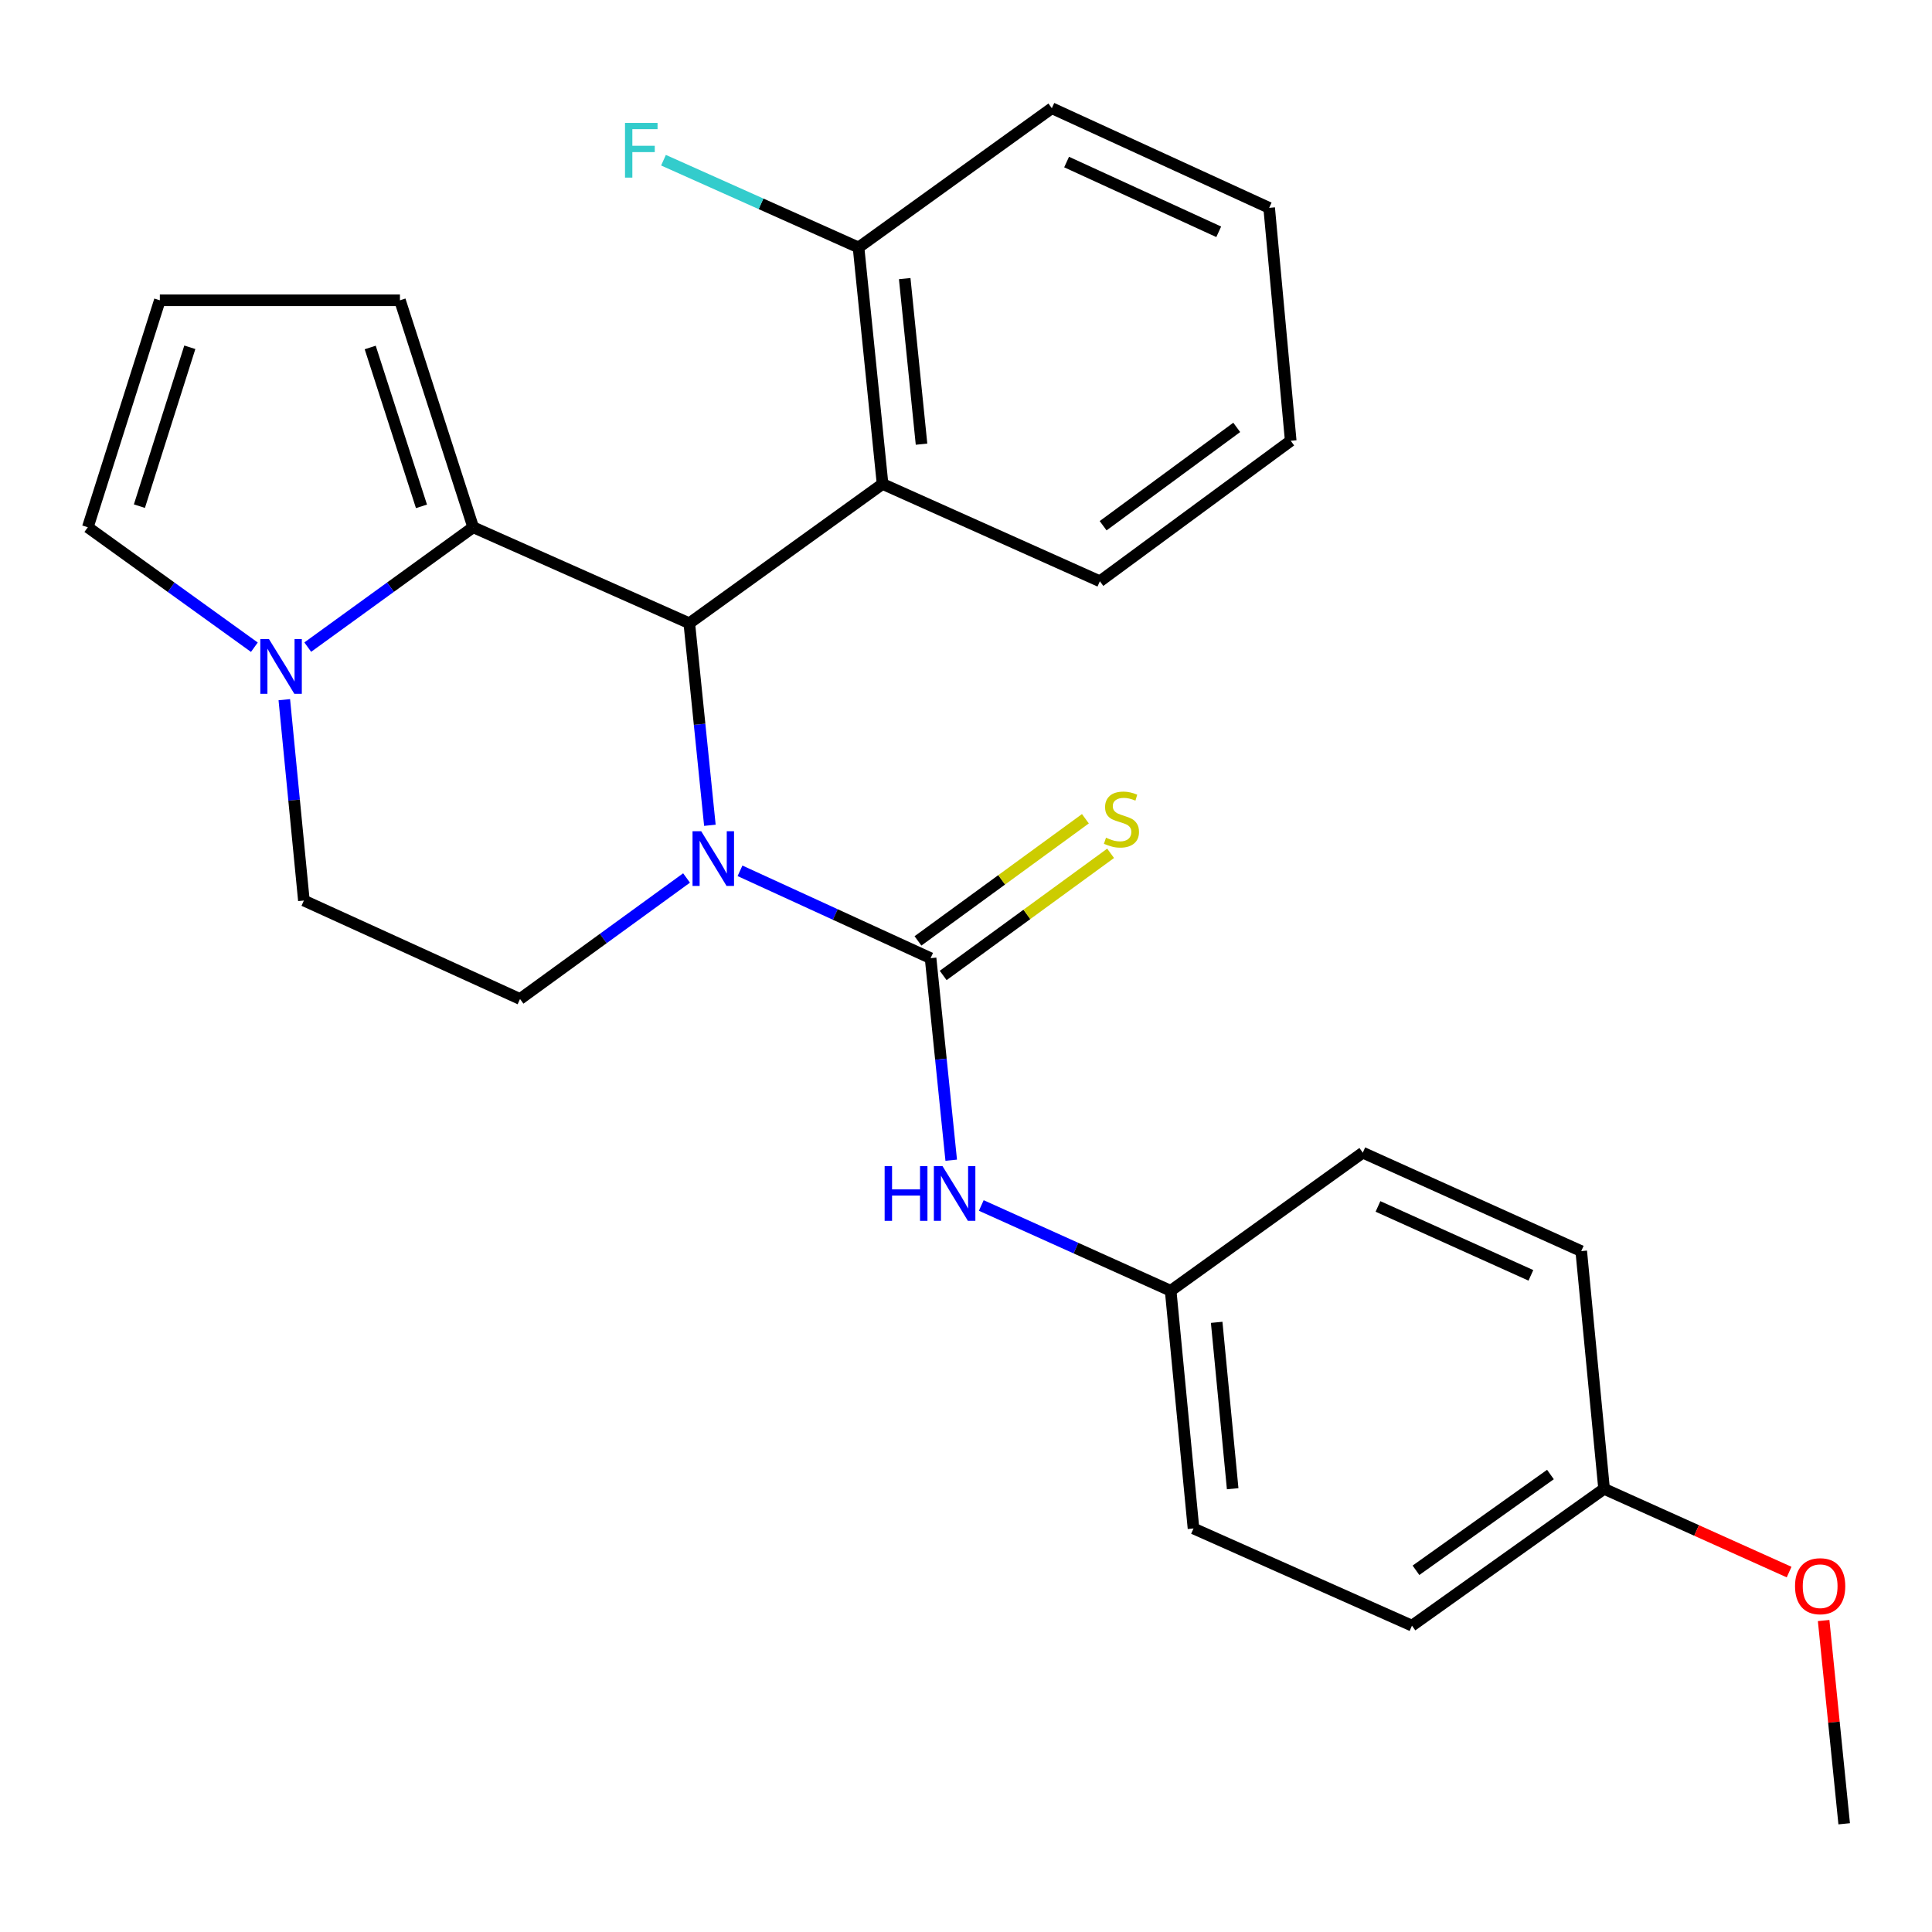 <?xml version='1.0' encoding='iso-8859-1'?>
<svg version='1.1' baseProfile='full'
              xmlns='http://www.w3.org/2000/svg'
                      xmlns:rdkit='http://www.rdkit.org/xml'
                      xmlns:xlink='http://www.w3.org/1999/xlink'
                  xml:space='preserve'
width='1000px' height='1000px' viewBox='0 0 1000 1000'>
<!-- END OF HEADER -->
<rect style='opacity:1.0;fill:#FFFFFF;stroke:none' width='1000' height='1000' x='0' y='0'> </rect>
<path class='bond-0' d='M 367.436,427.169 L 362.107,374.884' style='fill:none;fill-rule:evenodd;stroke:#0000FF;stroke-width:6px;stroke-linecap:butt;stroke-linejoin:miter;stroke-opacity:1' />
<path class='bond-0' d='M 362.107,374.884 L 356.777,322.599' style='fill:none;fill-rule:evenodd;stroke:#000000;stroke-width:6px;stroke-linecap:butt;stroke-linejoin:miter;stroke-opacity:1' />
<path class='bond-1' d='M 383.025,450.731 L 432.346,473.341' style='fill:none;fill-rule:evenodd;stroke:#0000FF;stroke-width:6px;stroke-linecap:butt;stroke-linejoin:miter;stroke-opacity:1' />
<path class='bond-1' d='M 432.346,473.341 L 481.668,495.952' style='fill:none;fill-rule:evenodd;stroke:#000000;stroke-width:6px;stroke-linecap:butt;stroke-linejoin:miter;stroke-opacity:1' />
<path class='bond-6' d='M 355.36,454.44 L 312.263,485.759' style='fill:none;fill-rule:evenodd;stroke:#0000FF;stroke-width:6px;stroke-linecap:butt;stroke-linejoin:miter;stroke-opacity:1' />
<path class='bond-6' d='M 312.263,485.759 L 269.165,517.077' style='fill:none;fill-rule:evenodd;stroke:#000000;stroke-width:6px;stroke-linecap:butt;stroke-linejoin:miter;stroke-opacity:1' />
<path class='bond-2' d='M 356.777,322.599 L 244.916,272.906' style='fill:none;fill-rule:evenodd;stroke:#000000;stroke-width:6px;stroke-linecap:butt;stroke-linejoin:miter;stroke-opacity:1' />
<path class='bond-4' d='M 356.777,322.599 L 456.815,250.501' style='fill:none;fill-rule:evenodd;stroke:#000000;stroke-width:6px;stroke-linecap:butt;stroke-linejoin:miter;stroke-opacity:1' />
<path class='bond-5' d='M 481.668,495.952 L 487.008,548.237' style='fill:none;fill-rule:evenodd;stroke:#000000;stroke-width:6px;stroke-linecap:butt;stroke-linejoin:miter;stroke-opacity:1' />
<path class='bond-5' d='M 487.008,548.237 L 492.348,600.522' style='fill:none;fill-rule:evenodd;stroke:#0000FF;stroke-width:6px;stroke-linecap:butt;stroke-linejoin:miter;stroke-opacity:1' />
<path class='bond-7' d='M 488.194,504.898 L 531.523,473.289' style='fill:none;fill-rule:evenodd;stroke:#000000;stroke-width:6px;stroke-linecap:butt;stroke-linejoin:miter;stroke-opacity:1' />
<path class='bond-7' d='M 531.523,473.289 L 574.852,441.679' style='fill:none;fill-rule:evenodd;stroke:#CCCC00;stroke-width:6px;stroke-linecap:butt;stroke-linejoin:miter;stroke-opacity:1' />
<path class='bond-7' d='M 475.142,487.007 L 518.471,455.397' style='fill:none;fill-rule:evenodd;stroke:#000000;stroke-width:6px;stroke-linecap:butt;stroke-linejoin:miter;stroke-opacity:1' />
<path class='bond-7' d='M 518.471,455.397 L 561.8,423.788' style='fill:none;fill-rule:evenodd;stroke:#CCCC00;stroke-width:6px;stroke-linecap:butt;stroke-linejoin:miter;stroke-opacity:1' />
<path class='bond-8' d='M 244.916,272.906 L 207.009,155.434' style='fill:none;fill-rule:evenodd;stroke:#000000;stroke-width:6px;stroke-linecap:butt;stroke-linejoin:miter;stroke-opacity:1' />
<path class='bond-8' d='M 218.154,262.086 L 191.619,179.855' style='fill:none;fill-rule:evenodd;stroke:#000000;stroke-width:6px;stroke-linecap:butt;stroke-linejoin:miter;stroke-opacity:1' />
<path class='bond-26' d='M 244.916,272.906 L 202.103,303.927' style='fill:none;fill-rule:evenodd;stroke:#000000;stroke-width:6px;stroke-linecap:butt;stroke-linejoin:miter;stroke-opacity:1' />
<path class='bond-26' d='M 202.103,303.927 L 159.29,334.948' style='fill:none;fill-rule:evenodd;stroke:#0000FF;stroke-width:6px;stroke-linecap:butt;stroke-linejoin:miter;stroke-opacity:1' />
<path class='bond-3' d='M 147.157,362.157 L 152.224,414.137' style='fill:none;fill-rule:evenodd;stroke:#0000FF;stroke-width:6px;stroke-linecap:butt;stroke-linejoin:miter;stroke-opacity:1' />
<path class='bond-3' d='M 152.224,414.137 L 157.292,466.117' style='fill:none;fill-rule:evenodd;stroke:#000000;stroke-width:6px;stroke-linecap:butt;stroke-linejoin:miter;stroke-opacity:1' />
<path class='bond-9' d='M 131.659,334.998 L 88.557,303.952' style='fill:none;fill-rule:evenodd;stroke:#0000FF;stroke-width:6px;stroke-linecap:butt;stroke-linejoin:miter;stroke-opacity:1' />
<path class='bond-9' d='M 88.557,303.952 L 45.455,272.906' style='fill:none;fill-rule:evenodd;stroke:#000000;stroke-width:6px;stroke-linecap:butt;stroke-linejoin:miter;stroke-opacity:1' />
<path class='bond-12' d='M 456.815,250.501 L 444.377,128.084' style='fill:none;fill-rule:evenodd;stroke:#000000;stroke-width:6px;stroke-linecap:butt;stroke-linejoin:miter;stroke-opacity:1' />
<path class='bond-12' d='M 476.982,229.9 L 468.275,144.208' style='fill:none;fill-rule:evenodd;stroke:#000000;stroke-width:6px;stroke-linecap:butt;stroke-linejoin:miter;stroke-opacity:1' />
<path class='bond-18' d='M 456.815,250.501 L 569.292,300.859' style='fill:none;fill-rule:evenodd;stroke:#000000;stroke-width:6px;stroke-linecap:butt;stroke-linejoin:miter;stroke-opacity:1' />
<path class='bond-13' d='M 507.913,623.96 L 556.922,646.03' style='fill:none;fill-rule:evenodd;stroke:#0000FF;stroke-width:6px;stroke-linecap:butt;stroke-linejoin:miter;stroke-opacity:1' />
<path class='bond-13' d='M 556.922,646.03 L 605.931,668.1' style='fill:none;fill-rule:evenodd;stroke:#000000;stroke-width:6px;stroke-linecap:butt;stroke-linejoin:miter;stroke-opacity:1' />
<path class='bond-10' d='M 269.165,517.077 L 157.292,466.117' style='fill:none;fill-rule:evenodd;stroke:#000000;stroke-width:6px;stroke-linecap:butt;stroke-linejoin:miter;stroke-opacity:1' />
<path class='bond-11' d='M 207.009,155.434 L 82.734,155.434' style='fill:none;fill-rule:evenodd;stroke:#000000;stroke-width:6px;stroke-linecap:butt;stroke-linejoin:miter;stroke-opacity:1' />
<path class='bond-27' d='M 45.455,272.906 L 82.734,155.434' style='fill:none;fill-rule:evenodd;stroke:#000000;stroke-width:6px;stroke-linecap:butt;stroke-linejoin:miter;stroke-opacity:1' />
<path class='bond-27' d='M 72.155,261.984 L 98.25,179.753' style='fill:none;fill-rule:evenodd;stroke:#000000;stroke-width:6px;stroke-linecap:butt;stroke-linejoin:miter;stroke-opacity:1' />
<path class='bond-14' d='M 444.377,128.084 L 393.901,105.502' style='fill:none;fill-rule:evenodd;stroke:#000000;stroke-width:6px;stroke-linecap:butt;stroke-linejoin:miter;stroke-opacity:1' />
<path class='bond-14' d='M 393.901,105.502 L 343.424,82.92' style='fill:none;fill-rule:evenodd;stroke:#33CCCC;stroke-width:6px;stroke-linecap:butt;stroke-linejoin:miter;stroke-opacity:1' />
<path class='bond-22' d='M 444.377,128.084 L 544.427,56.011' style='fill:none;fill-rule:evenodd;stroke:#000000;stroke-width:6px;stroke-linecap:butt;stroke-linejoin:miter;stroke-opacity:1' />
<path class='bond-16' d='M 605.931,668.1 L 705.379,596.618' style='fill:none;fill-rule:evenodd;stroke:#000000;stroke-width:6px;stroke-linecap:butt;stroke-linejoin:miter;stroke-opacity:1' />
<path class='bond-17' d='M 605.931,668.1 L 617.755,791.133' style='fill:none;fill-rule:evenodd;stroke:#000000;stroke-width:6px;stroke-linecap:butt;stroke-linejoin:miter;stroke-opacity:1' />
<path class='bond-17' d='M 629.749,684.436 L 638.026,770.56' style='fill:none;fill-rule:evenodd;stroke:#000000;stroke-width:6px;stroke-linecap:butt;stroke-linejoin:miter;stroke-opacity:1' />
<path class='bond-15' d='M 830.27,770.623 L 730.835,841.441' style='fill:none;fill-rule:evenodd;stroke:#000000;stroke-width:6px;stroke-linecap:butt;stroke-linejoin:miter;stroke-opacity:1' />
<path class='bond-15' d='M 802.507,763.207 L 732.903,812.78' style='fill:none;fill-rule:evenodd;stroke:#000000;stroke-width:6px;stroke-linecap:butt;stroke-linejoin:miter;stroke-opacity:1' />
<path class='bond-21' d='M 830.27,770.623 L 878.155,792.164' style='fill:none;fill-rule:evenodd;stroke:#000000;stroke-width:6px;stroke-linecap:butt;stroke-linejoin:miter;stroke-opacity:1' />
<path class='bond-21' d='M 878.155,792.164 L 926.041,813.705' style='fill:none;fill-rule:evenodd;stroke:#FF0000;stroke-width:6px;stroke-linecap:butt;stroke-linejoin:miter;stroke-opacity:1' />
<path class='bond-28' d='M 830.27,770.623 L 818.446,647.578' style='fill:none;fill-rule:evenodd;stroke:#000000;stroke-width:6px;stroke-linecap:butt;stroke-linejoin:miter;stroke-opacity:1' />
<path class='bond-19' d='M 705.379,596.618 L 818.446,647.578' style='fill:none;fill-rule:evenodd;stroke:#000000;stroke-width:6px;stroke-linecap:butt;stroke-linejoin:miter;stroke-opacity:1' />
<path class='bond-19' d='M 713.239,624.452 L 792.386,660.124' style='fill:none;fill-rule:evenodd;stroke:#000000;stroke-width:6px;stroke-linecap:butt;stroke-linejoin:miter;stroke-opacity:1' />
<path class='bond-20' d='M 617.755,791.133 L 730.835,841.441' style='fill:none;fill-rule:evenodd;stroke:#000000;stroke-width:6px;stroke-linecap:butt;stroke-linejoin:miter;stroke-opacity:1' />
<path class='bond-24' d='M 569.292,300.859 L 668.075,228.146' style='fill:none;fill-rule:evenodd;stroke:#000000;stroke-width:6px;stroke-linecap:butt;stroke-linejoin:miter;stroke-opacity:1' />
<path class='bond-24' d='M 570.982,272.117 L 640.13,221.218' style='fill:none;fill-rule:evenodd;stroke:#000000;stroke-width:6px;stroke-linecap:butt;stroke-linejoin:miter;stroke-opacity:1' />
<path class='bond-23' d='M 943.911,838.784 L 949.228,891.386' style='fill:none;fill-rule:evenodd;stroke:#FF0000;stroke-width:6px;stroke-linecap:butt;stroke-linejoin:miter;stroke-opacity:1' />
<path class='bond-23' d='M 949.228,891.386 L 954.545,943.989' style='fill:none;fill-rule:evenodd;stroke:#000000;stroke-width:6px;stroke-linecap:butt;stroke-linejoin:miter;stroke-opacity:1' />
<path class='bond-29' d='M 544.427,56.011 L 656.916,107.586' style='fill:none;fill-rule:evenodd;stroke:#000000;stroke-width:6px;stroke-linecap:butt;stroke-linejoin:miter;stroke-opacity:1' />
<path class='bond-29' d='M 552.071,83.878 L 630.813,119.981' style='fill:none;fill-rule:evenodd;stroke:#000000;stroke-width:6px;stroke-linecap:butt;stroke-linejoin:miter;stroke-opacity:1' />
<path class='bond-25' d='M 668.075,228.146 L 656.916,107.586' style='fill:none;fill-rule:evenodd;stroke:#000000;stroke-width:6px;stroke-linecap:butt;stroke-linejoin:miter;stroke-opacity:1' />
<path  class='atom-0' d='M 362.931 430.229
L 372.211 445.229
Q 373.131 446.709, 374.611 449.389
Q 376.091 452.069, 376.171 452.229
L 376.171 430.229
L 379.931 430.229
L 379.931 458.549
L 376.051 458.549
L 366.091 442.149
Q 364.931 440.229, 363.691 438.029
Q 362.491 435.829, 362.131 435.149
L 362.131 458.549
L 358.451 458.549
L 358.451 430.229
L 362.931 430.229
' fill='#0000FF'/>
<path  class='atom-4' d='M 139.22 330.794
L 148.5 345.794
Q 149.42 347.274, 150.9 349.954
Q 152.38 352.634, 152.46 352.794
L 152.46 330.794
L 156.22 330.794
L 156.22 359.114
L 152.34 359.114
L 142.38 342.714
Q 141.22 340.794, 139.98 338.594
Q 138.78 336.394, 138.42 335.714
L 138.42 359.114
L 134.74 359.114
L 134.74 330.794
L 139.22 330.794
' fill='#0000FF'/>
<path  class='atom-6' d='M 457.887 603.583
L 461.727 603.583
L 461.727 615.623
L 476.207 615.623
L 476.207 603.583
L 480.047 603.583
L 480.047 631.903
L 476.207 631.903
L 476.207 618.823
L 461.727 618.823
L 461.727 631.903
L 457.887 631.903
L 457.887 603.583
' fill='#0000FF'/>
<path  class='atom-6' d='M 487.847 603.583
L 497.127 618.583
Q 498.047 620.063, 499.527 622.743
Q 501.007 625.423, 501.087 625.583
L 501.087 603.583
L 504.847 603.583
L 504.847 631.903
L 500.967 631.903
L 491.007 615.503
Q 489.847 613.583, 488.607 611.383
Q 487.407 609.183, 487.047 608.503
L 487.047 631.903
L 483.367 631.903
L 483.367 603.583
L 487.847 603.583
' fill='#0000FF'/>
<path  class='atom-8' d='M 572.464 433.599
Q 572.784 433.719, 574.104 434.279
Q 575.424 434.839, 576.864 435.199
Q 578.344 435.519, 579.784 435.519
Q 582.464 435.519, 584.024 434.239
Q 585.584 432.919, 585.584 430.639
Q 585.584 429.079, 584.784 428.119
Q 584.024 427.159, 582.824 426.639
Q 581.624 426.119, 579.624 425.519
Q 577.104 424.759, 575.584 424.039
Q 574.104 423.319, 573.024 421.799
Q 571.984 420.279, 571.984 417.719
Q 571.984 414.159, 574.384 411.959
Q 576.824 409.759, 581.624 409.759
Q 584.904 409.759, 588.624 411.319
L 587.704 414.399
Q 584.304 412.999, 581.744 412.999
Q 578.984 412.999, 577.464 414.159
Q 575.944 415.279, 575.984 417.239
Q 575.984 418.759, 576.744 419.679
Q 577.544 420.599, 578.664 421.119
Q 579.824 421.639, 581.744 422.239
Q 584.304 423.039, 585.824 423.839
Q 587.344 424.639, 588.424 426.279
Q 589.544 427.879, 589.544 430.639
Q 589.544 434.559, 586.904 436.679
Q 584.304 438.759, 579.944 438.759
Q 577.424 438.759, 575.504 438.199
Q 573.624 437.679, 571.384 436.759
L 572.464 433.599
' fill='#CCCC00'/>
<path  class='atom-15' d='M 323.505 63.615
L 340.345 63.615
L 340.345 66.855
L 327.305 66.855
L 327.305 75.455
L 338.905 75.455
L 338.905 78.735
L 327.305 78.735
L 327.305 91.935
L 323.505 91.935
L 323.505 63.615
' fill='#33CCCC'/>
<path  class='atom-22' d='M 929.107 821.012
Q 929.107 814.212, 932.467 810.412
Q 935.827 806.612, 942.107 806.612
Q 948.387 806.612, 951.747 810.412
Q 955.107 814.212, 955.107 821.012
Q 955.107 827.892, 951.707 831.812
Q 948.307 835.692, 942.107 835.692
Q 935.867 835.692, 932.467 831.812
Q 929.107 827.932, 929.107 821.012
M 942.107 832.492
Q 946.427 832.492, 948.747 829.612
Q 951.107 826.692, 951.107 821.012
Q 951.107 815.452, 948.747 812.652
Q 946.427 809.812, 942.107 809.812
Q 937.787 809.812, 935.427 812.612
Q 933.107 815.412, 933.107 821.012
Q 933.107 826.732, 935.427 829.612
Q 937.787 832.492, 942.107 832.492
' fill='#FF0000'/>
</svg>
